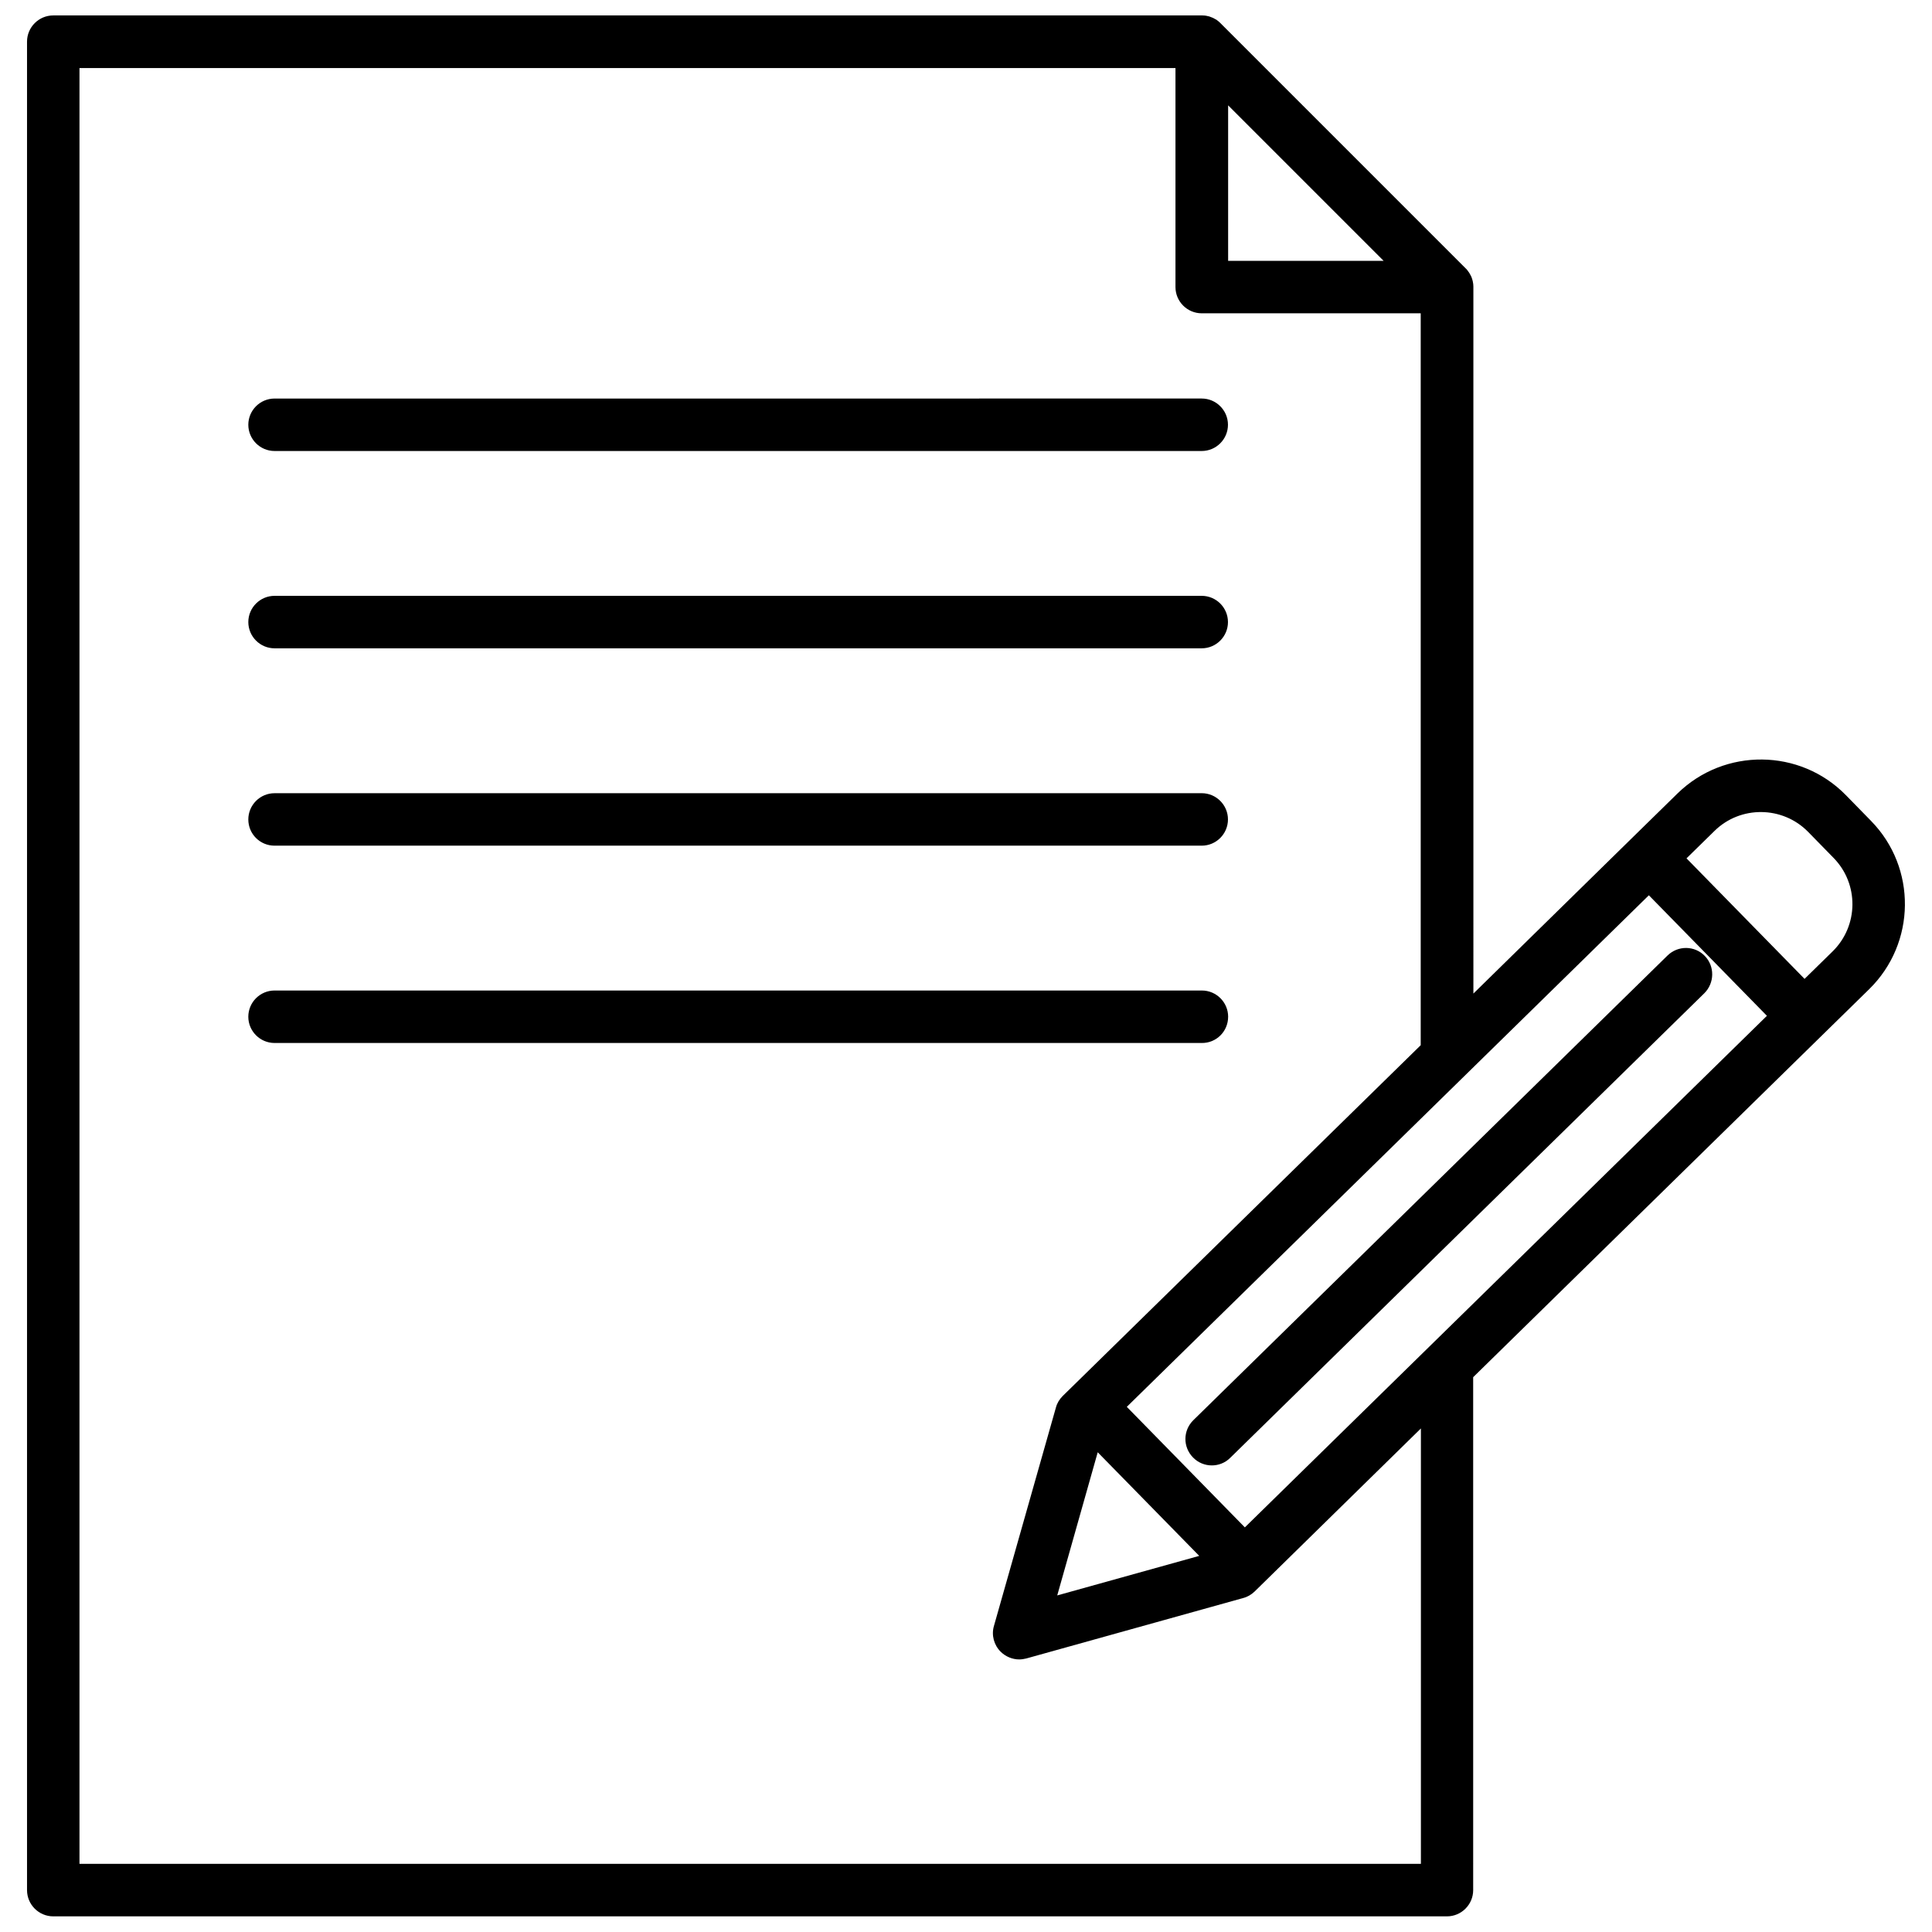 <?xml version="1.0" encoding="UTF-8"?>
<!-- Uploaded to: SVG Repo, www.svgrepo.com, Generator: SVG Repo Mixer Tools -->
<svg width="800px" height="800px" version="1.1" viewBox="144 144 512 512" xmlns="http://www.w3.org/2000/svg">
 <defs>
  <clipPath id="a">
   <path d="m151 148.09h498v503.81h-498z"/>
  </clipPath>
 </defs>
 <path d="m216.76 263.52h245.71c3.828 0 6.953-3.125 6.953-6.953s-3.125-6.953-6.953-6.953l-245.71 0.004c-3.828 0-6.953 3.125-6.953 6.953s3.125 6.949 6.953 6.949z"/>
 <path d="m216.76 315.81h245.71c3.828 0 6.953-3.125 6.953-6.953s-3.125-6.953-6.953-6.953h-245.71c-3.828 0-6.953 3.125-6.953 6.953s3.125 6.953 6.953 6.953z"/>
 <path d="m216.76 368.11h245.71c3.828 0 6.953-3.125 6.953-6.953s-3.125-6.953-6.953-6.953l-245.71 0.004c-3.828 0-6.953 3.125-6.953 6.953 0 3.879 3.125 6.949 6.953 6.949z"/>
 <path d="m469.47 413.45c0-3.828-3.125-6.953-6.953-6.953h-245.76c-3.828 0-6.953 3.125-6.953 6.953s3.125 6.953 6.953 6.953h245.71c3.879 0.051 7-3.074 7-6.953z"/>
 <g clip-path="url(#a)">
  <path d="m639.86 361.56-6.699-6.852c-12.141-12.395-32.145-12.594-44.586-0.453l-12.395 12.141-41.715 40.91-0.004-187.27v-0.102c0-0.453-0.051-0.855-0.152-1.309v-0.051c-0.102-0.402-0.203-0.754-0.352-1.16-0.051-0.102-0.102-0.203-0.152-0.301-0.152-0.25-0.25-0.555-0.453-0.805-0.051-0.102-0.102-0.203-0.203-0.301-0.203-0.301-0.453-0.656-0.754-0.906l-0.051-0.051-65.043-65.043c-0.25-0.25-0.555-0.504-0.855-0.707-0.102-0.102-0.203-0.152-0.352-0.203-0.25-0.152-0.504-0.301-0.754-0.402-0.152-0.051-0.25-0.102-0.402-0.152-0.301-0.152-0.656-0.25-1.008-0.301-0.051 0-0.102-0.051-0.203-0.051-0.254-0.051-0.656-0.102-1.109-0.102h-0.152-304.35c-3.832 0-6.953 3.125-6.953 6.953v489.86c0 3.828 3.125 6.953 6.953 6.953h369.34c3.828 0 6.953-3.125 6.953-6.953l-0.004-135.93 92.551-90.688 12.395-12.141c12.441-12.191 12.645-32.191 0.504-44.586zm-165.96 187.21-31.285-31.941 138.35-135.57 31.285 31.941zm-38.992-19.902 26.902 27.457-37.633 10.48zm34.559-356.95 41.211 41.211h-41.211zm51.035 466.02h-355.44v-475.9h290.45v58.039c0 3.828 3.125 6.953 6.953 6.953h58.039v193.96l-92.598 90.734-2.266 2.215c-0.855 0.855-1.512 1.914-1.812 3.074l-16.426 57.887c-0.707 2.418 0 5.039 1.762 6.801 1.309 1.309 3.125 2.066 4.938 2.066 0.605 0 1.258-0.102 1.863-0.25l57.484-16.02c1.16-0.301 2.168-0.906 3.023-1.715l44.082-43.227v115.38zm109.13-241.78-7.406 7.254-31.285-31.941 7.406-7.254c6.902-6.801 18.086-6.648 24.836 0.25l6.699 6.852c6.801 6.906 6.699 18.039-0.25 24.84z"/>
 </g>
 <path d="m595.78 397.33c-2.672-2.769-7.106-2.82-9.875-0.102l-125.65 123.13c-2.769 2.719-2.82 7.106-0.102 9.875 1.359 1.41 3.176 2.117 4.988 2.117 1.762 0 3.527-0.656 4.887-2.016l125.65-123.13c2.723-2.723 2.773-7.152 0.102-9.875z"/>
</svg>